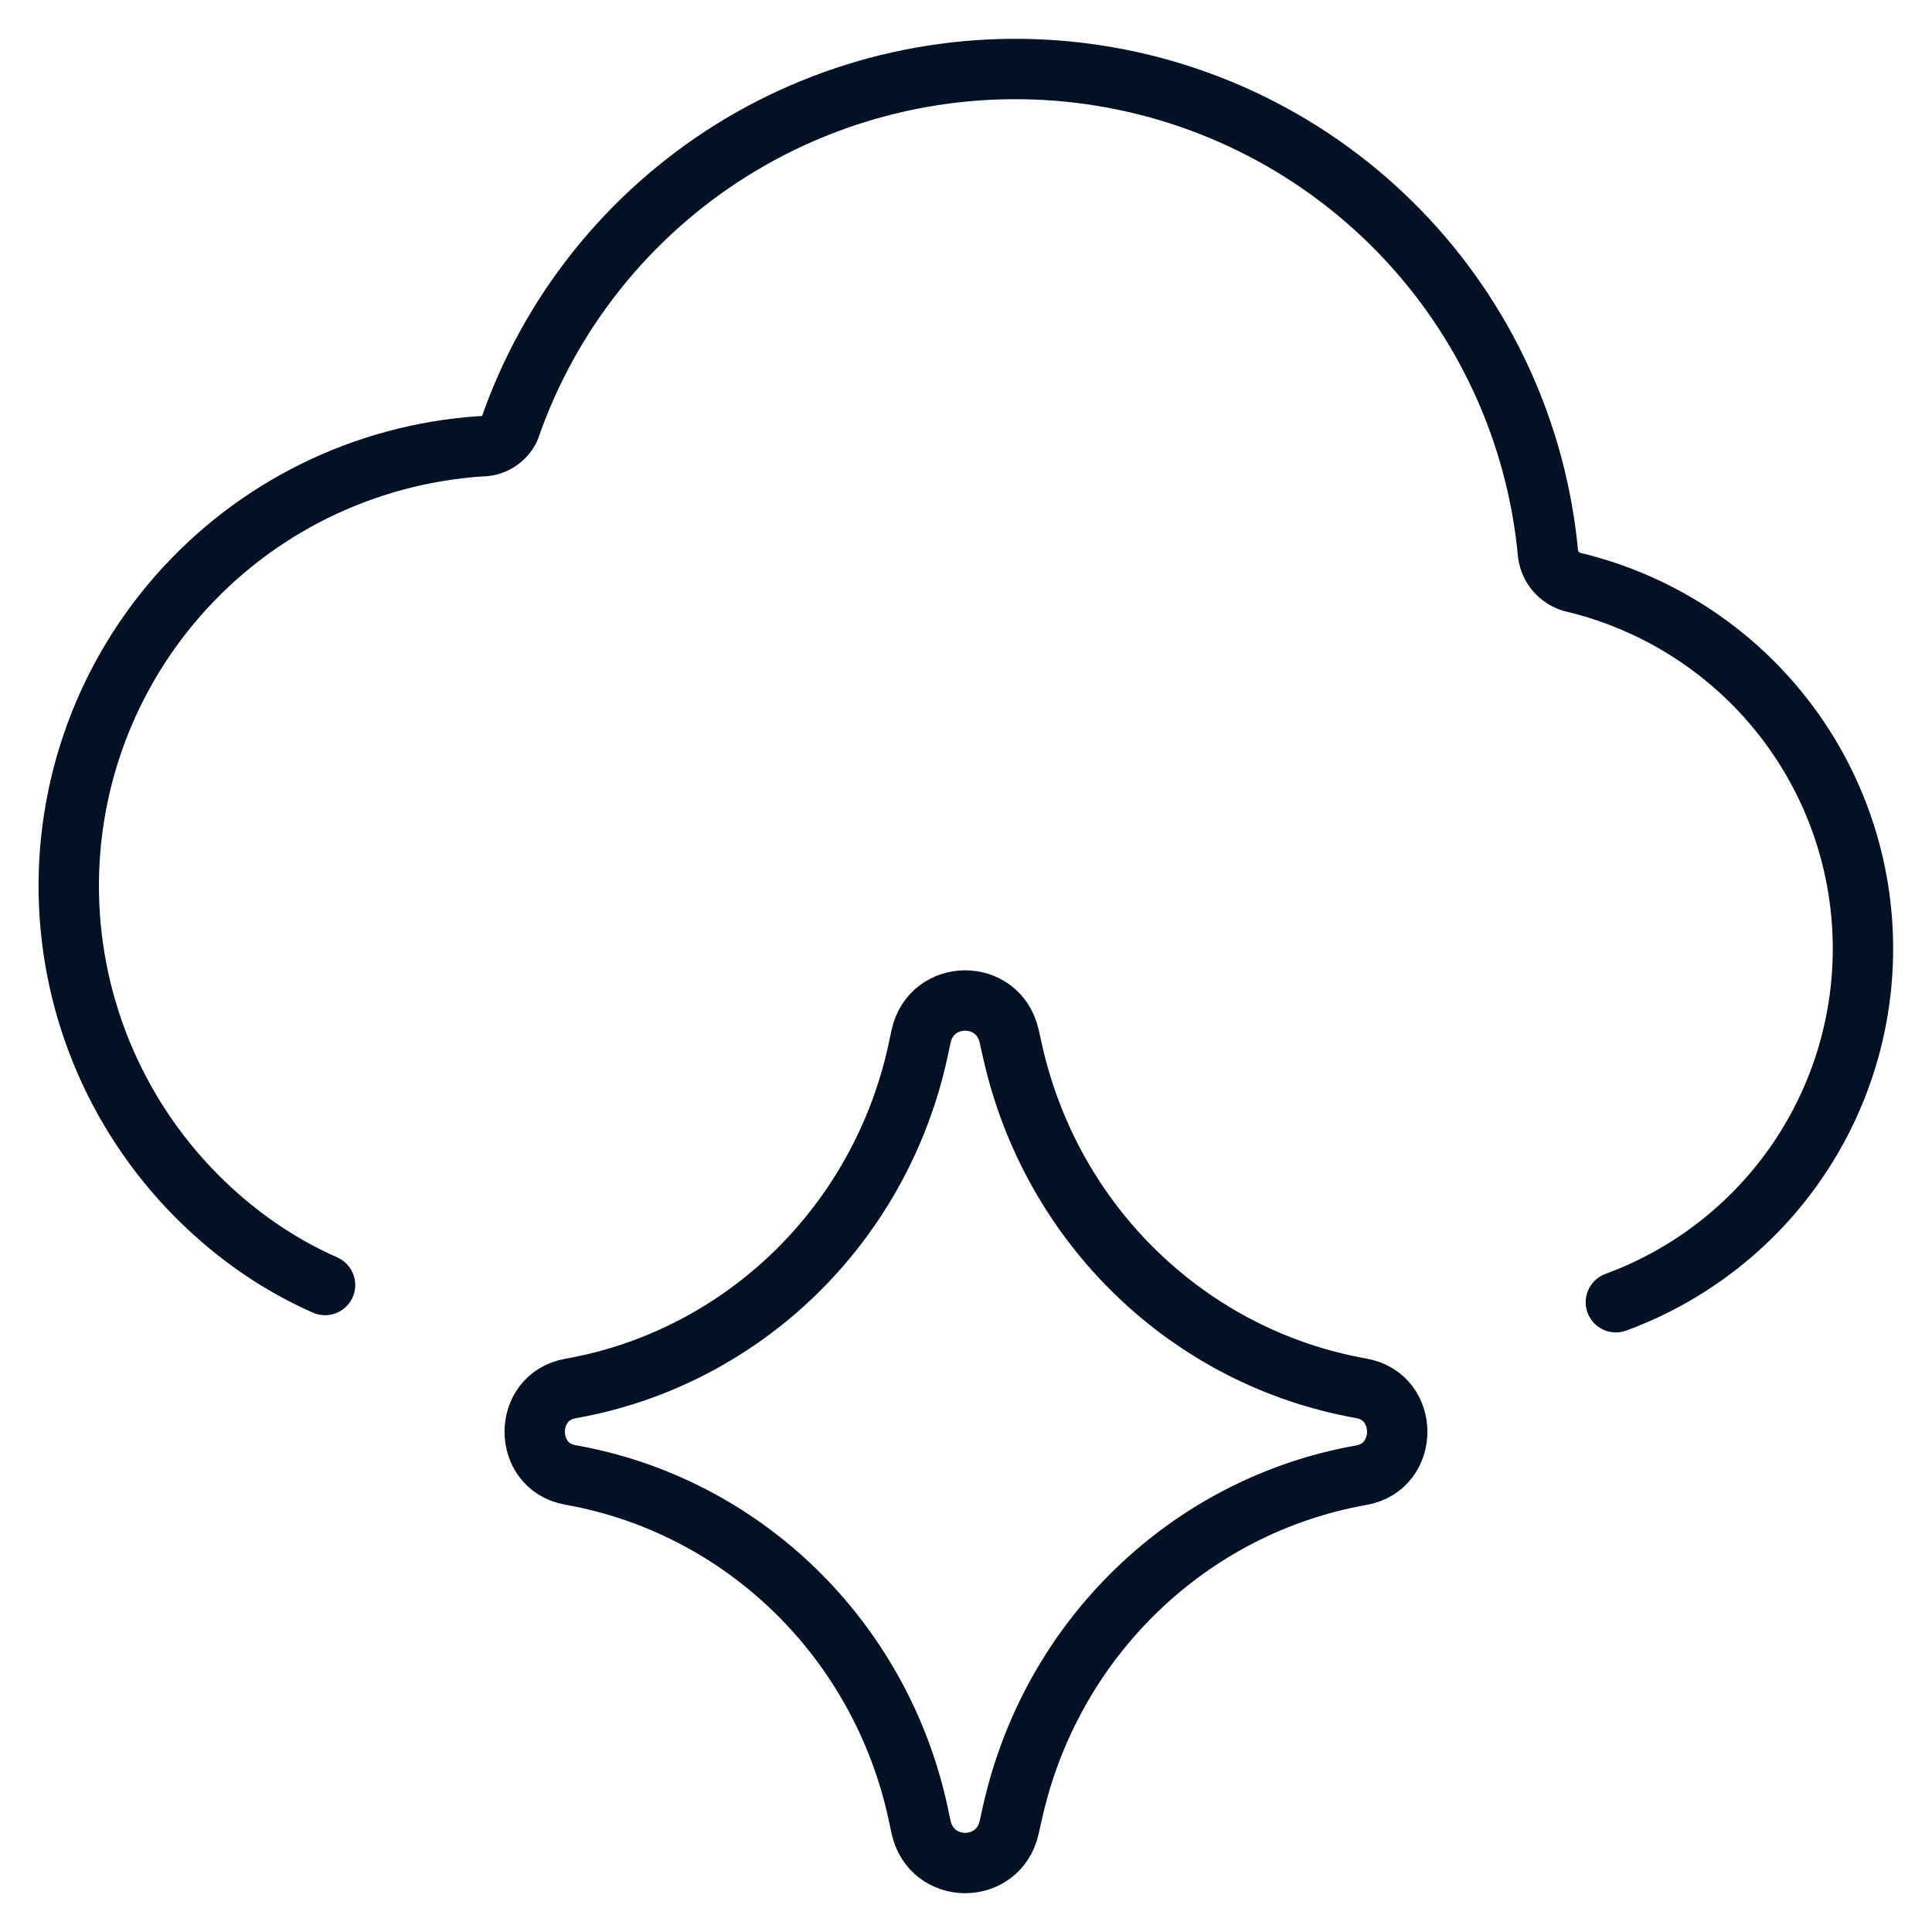 <?xml version="1.0" encoding="UTF-8"?> <svg xmlns="http://www.w3.org/2000/svg" width="32" height="32" viewBox="0 0 32 32" fill="none"><g clip-path="url(#clip0_2624_1571)"><path d="M5.384 21.284C4.761 21.008 4.181 20.64 3.639 20.167C2.178 18.893 1.285 17.093 1.155 15.162C1.025 13.23 1.669 11.327 2.946 9.87C3.578 9.148 4.346 8.558 5.207 8.133C6.068 7.708 7.004 7.456 7.962 7.392C8.061 7.394 8.159 7.368 8.244 7.316C8.329 7.264 8.398 7.19 8.441 7.1C9.102 5.189 10.4 3.561 12.118 2.488C13.837 1.416 15.871 0.964 17.883 1.207C19.895 1.45 21.763 2.375 23.174 3.826C24.586 5.277 25.456 7.167 25.641 9.181C25.656 9.287 25.702 9.386 25.772 9.467C25.842 9.548 25.934 9.608 26.037 9.638C27.527 9.989 28.836 10.872 29.717 12.12C30.598 13.369 30.989 14.897 30.817 16.415C30.645 17.932 29.922 19.334 28.783 20.355C28.188 20.888 27.502 21.298 26.764 21.569" stroke="#021123" stroke-linecap="round" stroke-linejoin="round"></path><path d="M9.449 24.43C8.659 24.291 8.659 23.138 9.449 22.998C12.311 22.492 14.587 20.276 15.208 17.391L15.255 17.169C15.426 16.376 16.538 16.371 16.715 17.163L16.773 17.421C17.417 20.292 19.694 22.49 22.547 22.995C23.341 23.135 23.341 24.294 22.547 24.434C19.694 24.939 17.417 27.137 16.773 30.008L16.715 30.266C16.538 31.058 15.426 31.053 15.255 30.259L15.208 30.038C14.587 27.153 12.311 24.937 9.449 24.43Z" stroke="#021123" stroke-linecap="round" stroke-linejoin="round"></path></g><defs><clipPath id="clip0_2624_1571"><rect width="32" height="32" fill="white"></rect></clipPath></defs></svg> 